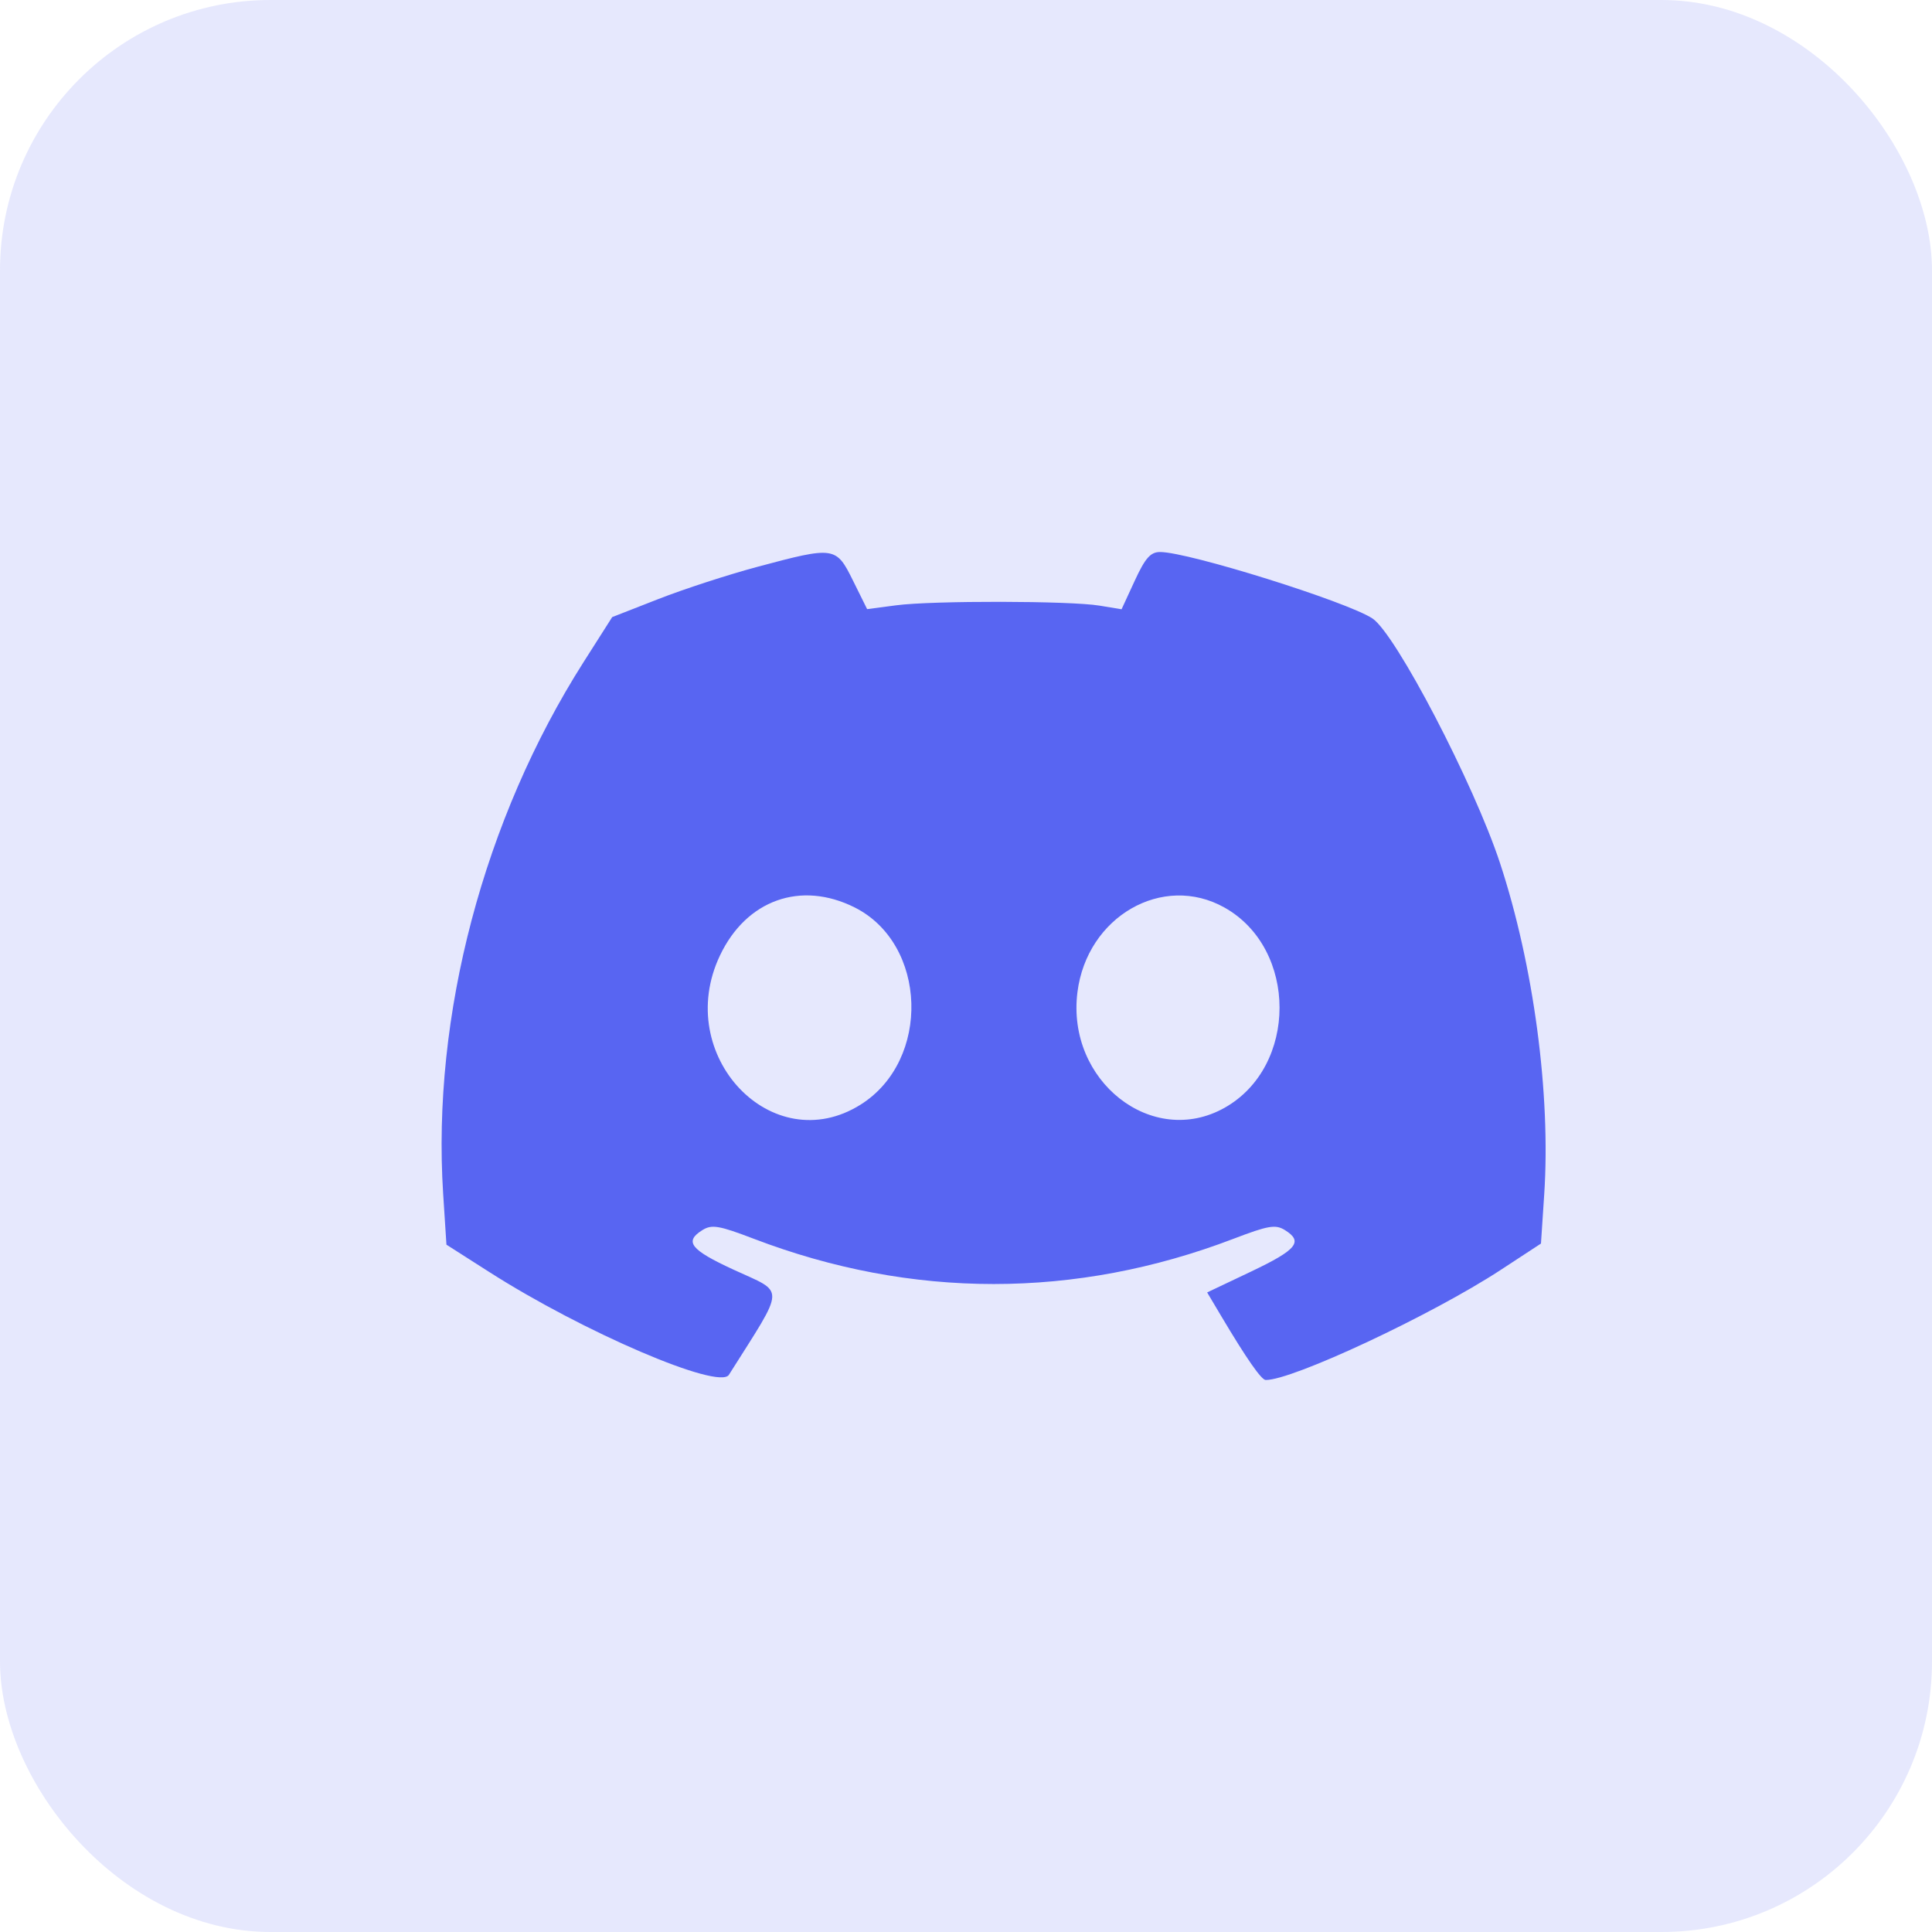<svg width="50" height="50" viewBox="0 0 50 50" fill="none" xmlns="http://www.w3.org/2000/svg">
    <path fill-rule="evenodd" clip-rule="evenodd" d="M19.6 14.67C18.852 14.87 17.701 15.244 17.042 15.502L15.844 15.97L15.104 17.133C12.518 21.197 11.173 26.291 11.469 30.897L11.554 32.212L12.655 32.915C15.089 34.472 18.61 35.982 18.864 35.58C20.344 33.234 20.334 33.482 18.982 32.858C17.865 32.342 17.701 32.131 18.181 31.833C18.422 31.684 18.61 31.716 19.507 32.059C23.592 33.621 27.84 33.621 31.925 32.059C32.822 31.716 33.01 31.684 33.251 31.833C33.735 32.133 33.566 32.342 32.386 32.904L31.241 33.448L31.615 34.077C32.261 35.163 32.644 35.712 32.755 35.714C33.439 35.725 37.053 34.033 38.831 32.87L39.88 32.183L39.964 30.914C40.136 28.318 39.69 24.978 38.82 22.336C38.142 20.279 36.119 16.4 35.518 16.005C34.857 15.57 30.755 14.286 30.024 14.286C29.776 14.286 29.639 14.44 29.368 15.027L29.026 15.768L28.458 15.674C27.697 15.547 24.137 15.541 23.195 15.665L22.441 15.764L22.075 15.025C21.638 14.141 21.598 14.135 19.6 14.67ZM22.118 23.484C24.002 24.429 24.095 27.441 22.275 28.586C19.982 30.028 17.41 27.308 18.631 24.731C19.313 23.29 20.724 22.786 22.118 23.484ZM31.691 23.488C33.589 24.554 33.589 27.604 31.691 28.67C29.818 29.722 27.595 27.974 27.884 25.678C28.131 23.718 30.092 22.59 31.691 23.488Z" fill="#5865F2"/>
    <rect opacity="0.15" width="50" height="50" rx="7" fill="#5865F2"/>
</svg>
